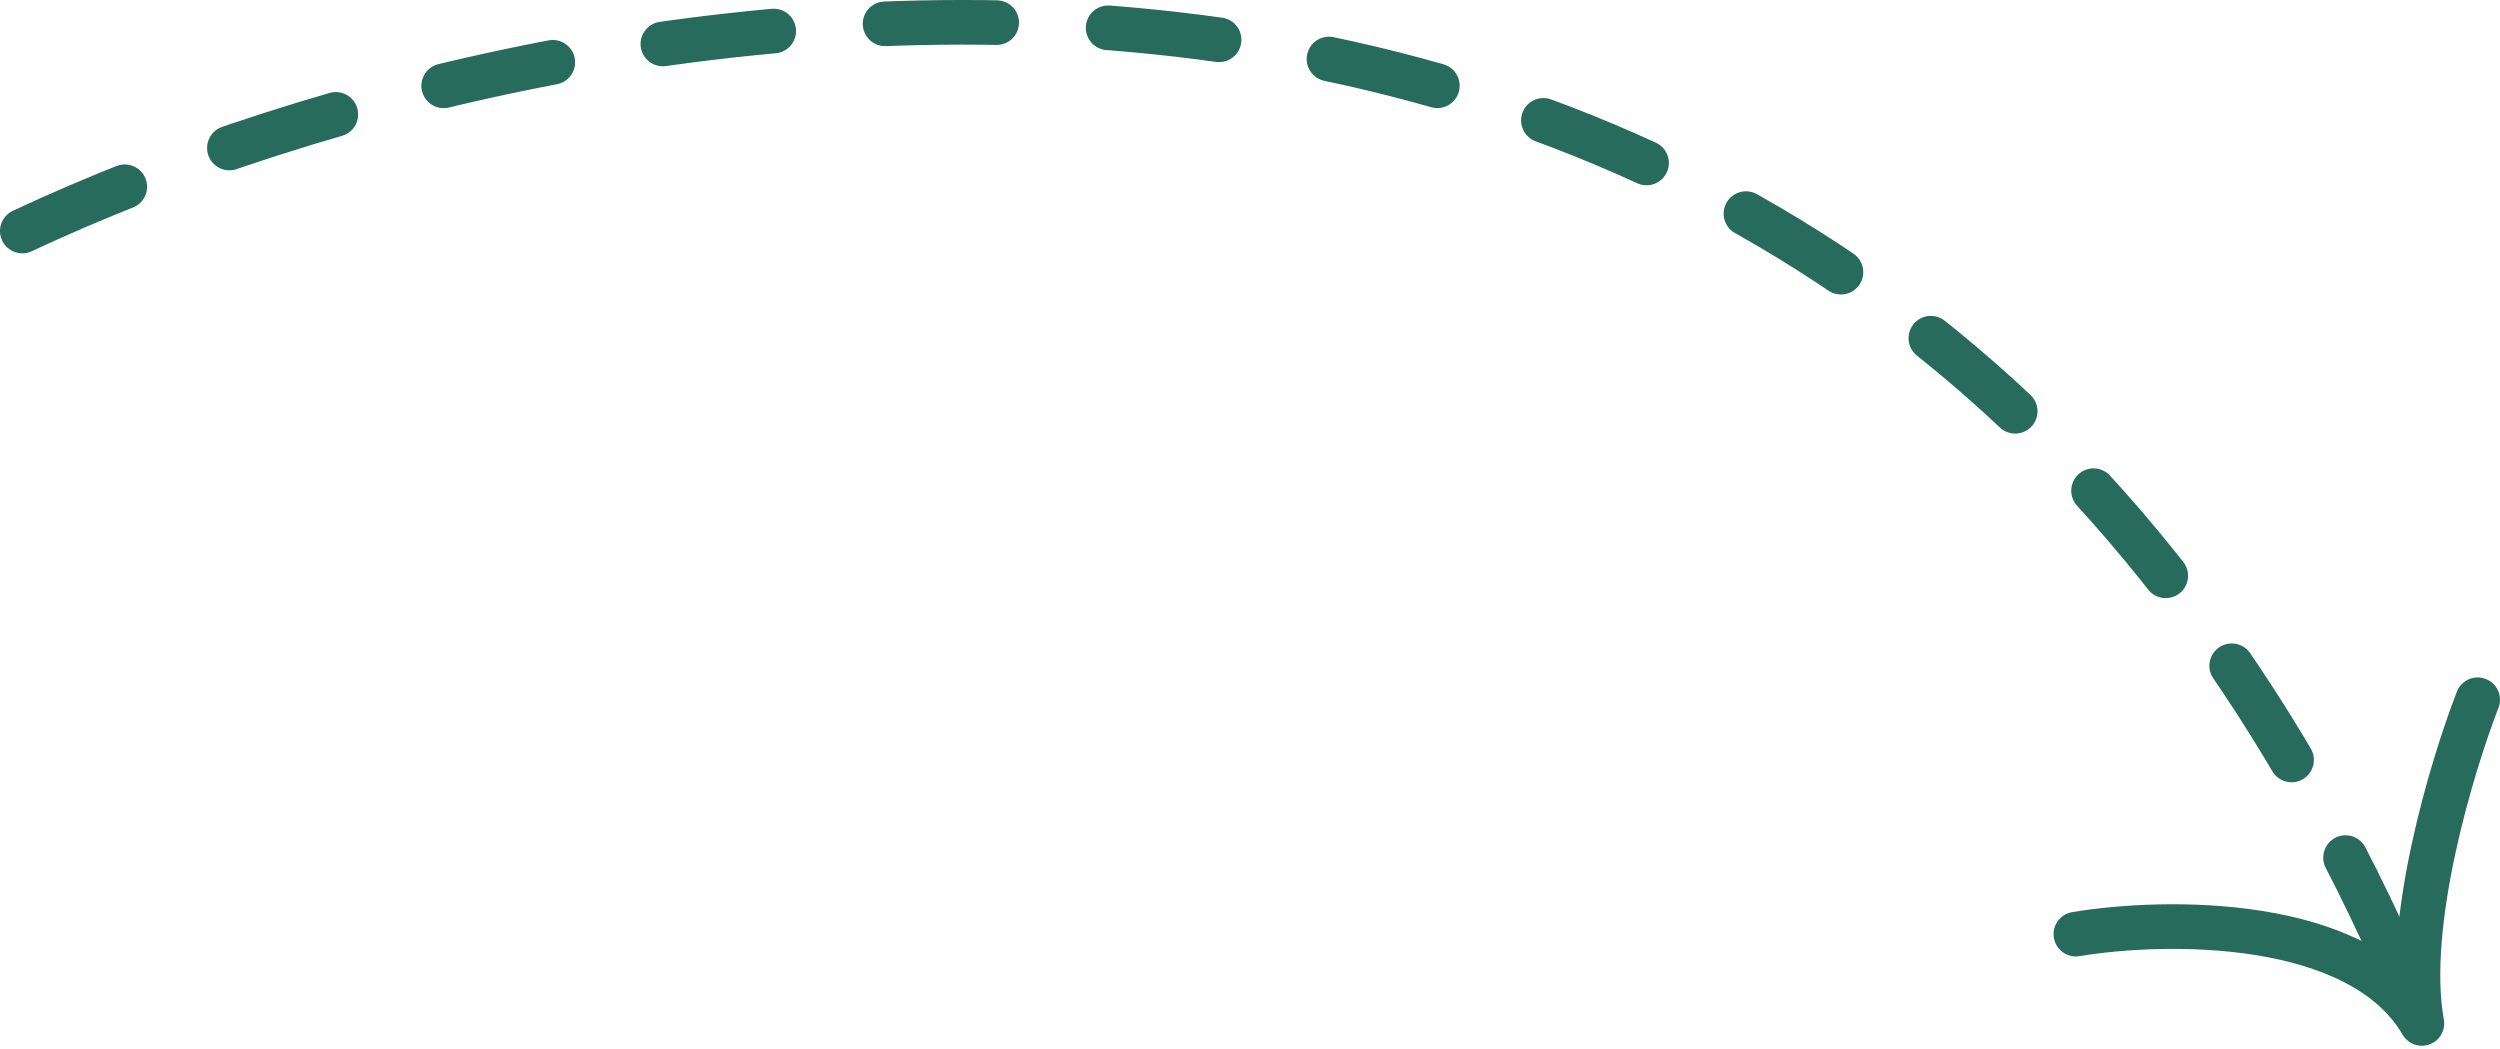 <svg xmlns="http://www.w3.org/2000/svg" width="112" height="47" viewBox="0 0 112 47" fill="none"><path d="M1 10.349C27 -1.818 84.9 -11.751 108.5 45.849" stroke="#276B5C" stroke-width="2" stroke-linecap="round" stroke-linejoin="round" stroke-dasharray="5 5"></path><path d="M93 41.849C97 41.182 105.7 41.049 108.5 45.849C107.7 41.449 109.833 34.349 111 31.349" stroke="#276B5C" stroke-width="2" stroke-linecap="round" stroke-linejoin="round"></path></svg>